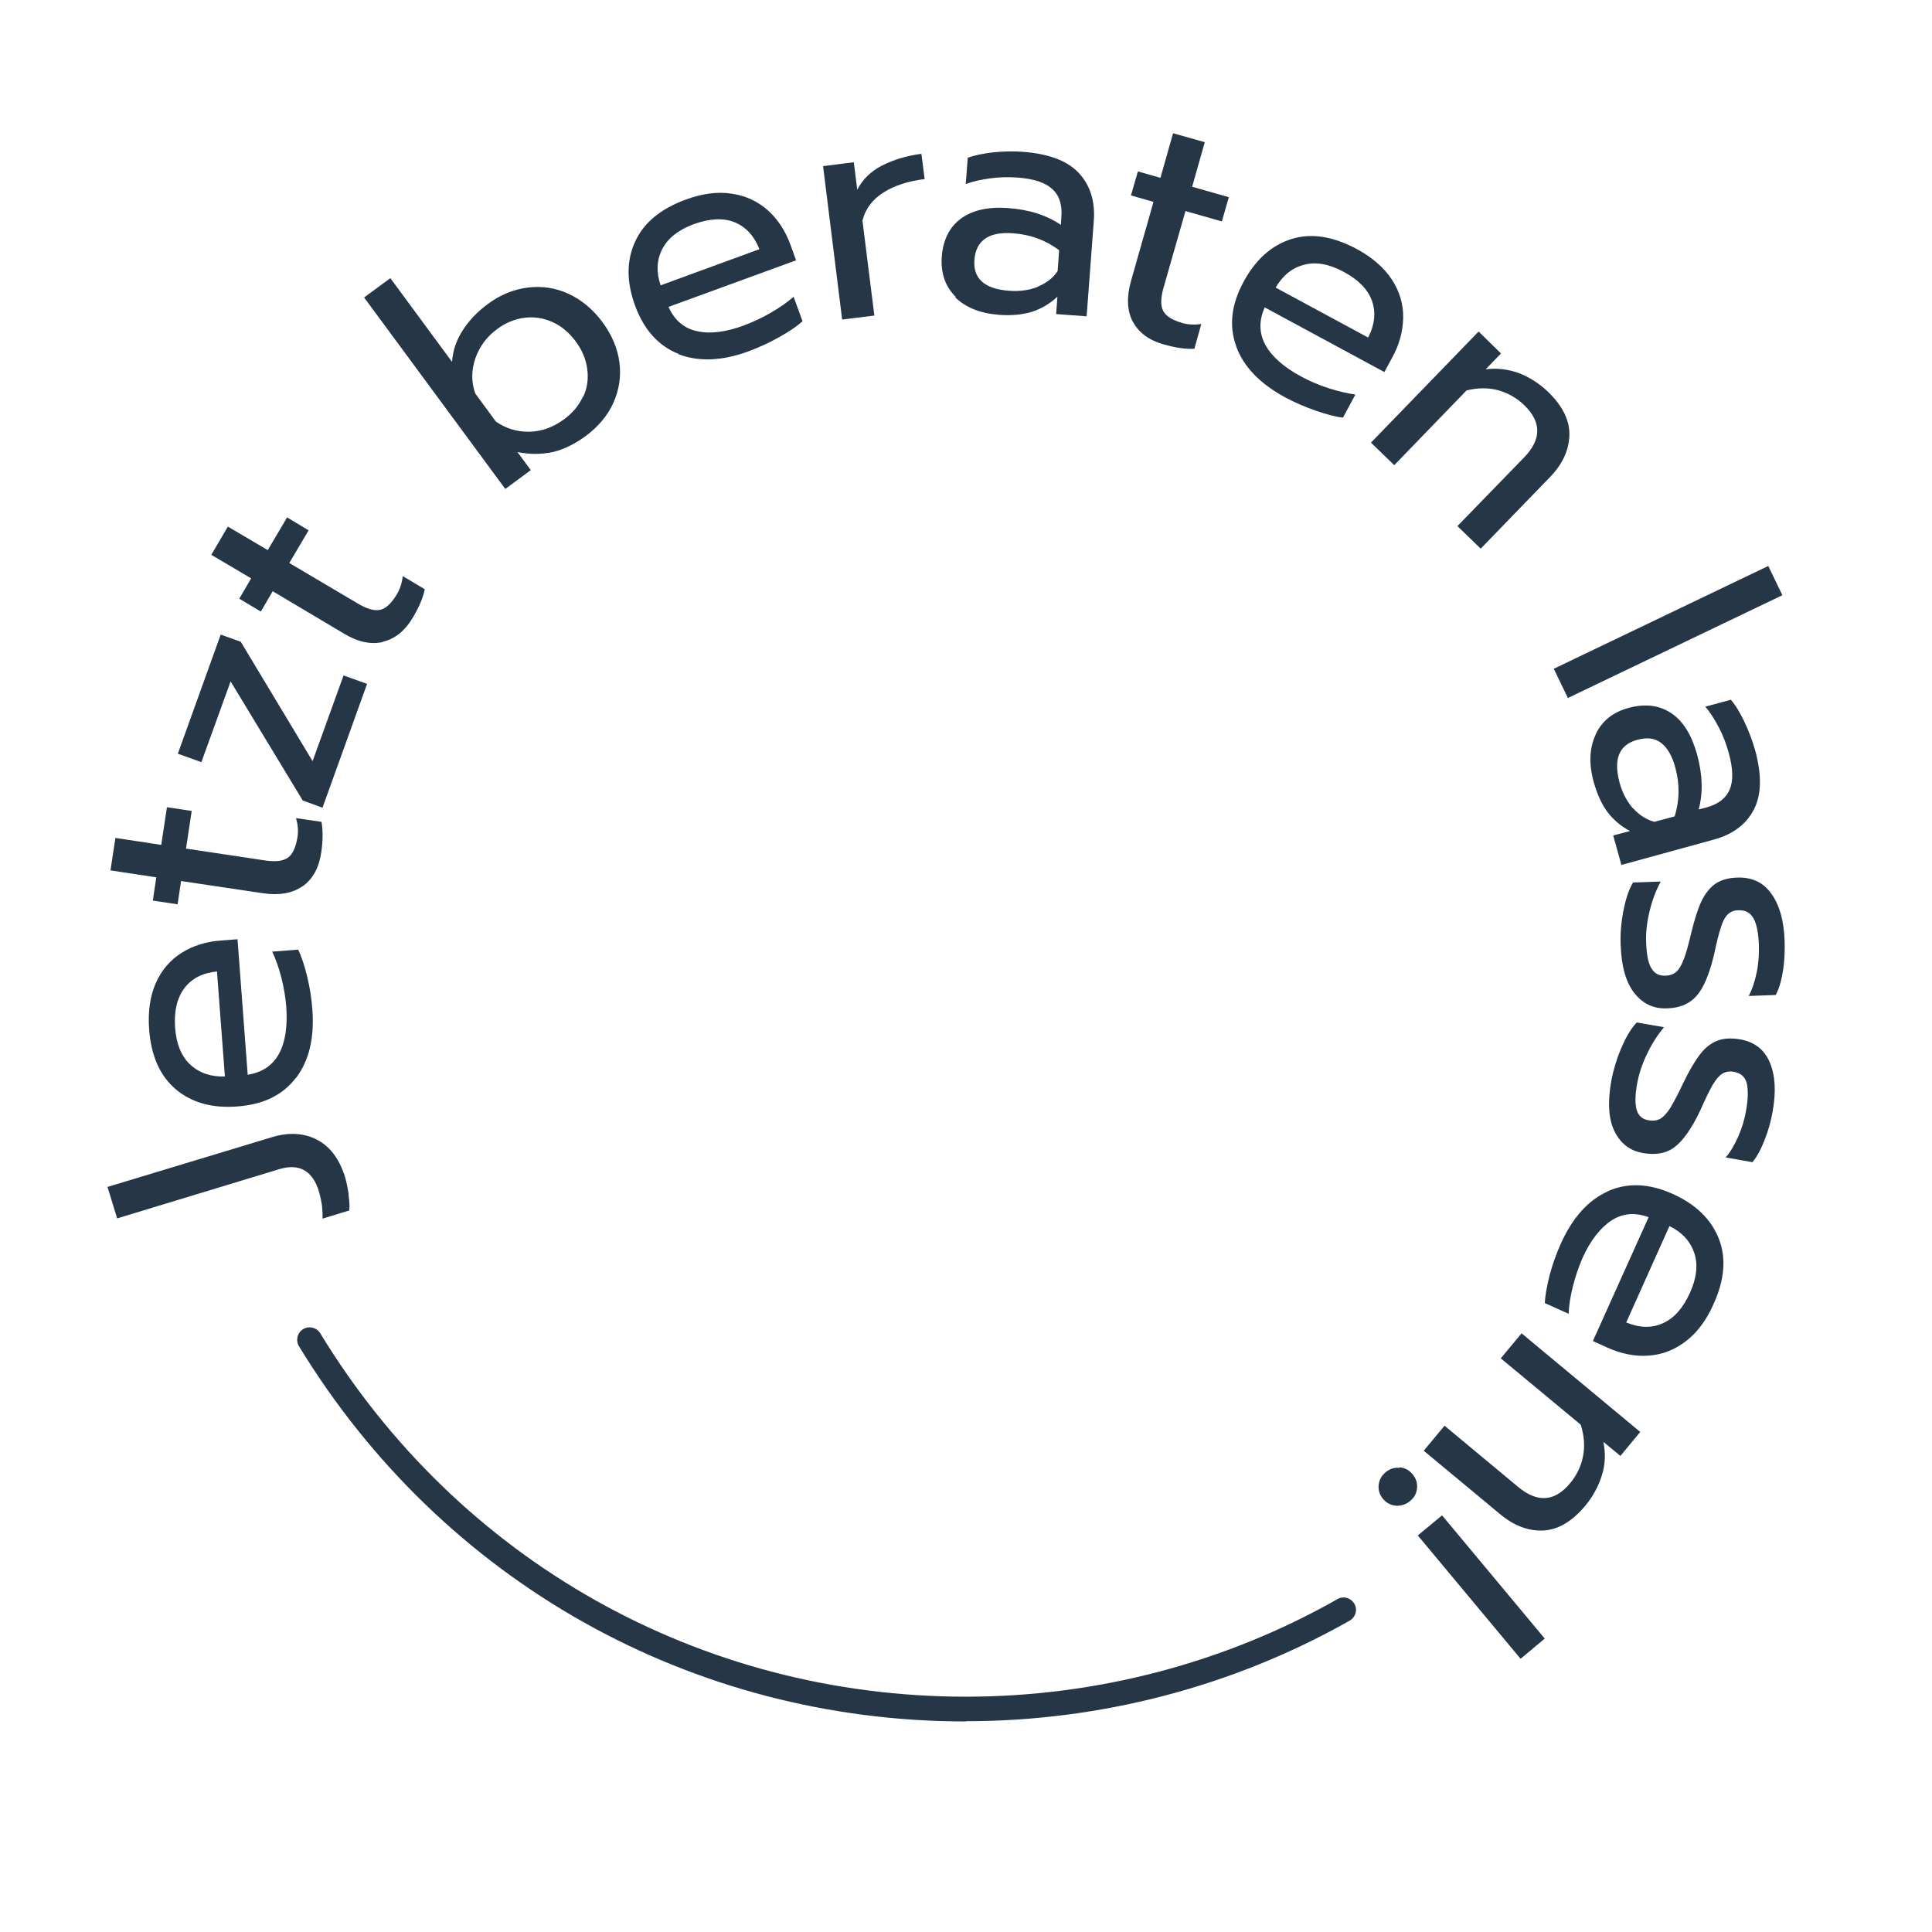 <?xml version="1.0" encoding="UTF-8"?>
<svg id="Layer_1" xmlns="http://www.w3.org/2000/svg" version="1.1" viewBox="0 0 78 78">
  <!-- Generator: Adobe Illustrator 29.7.1, SVG Export Plug-In . SVG Version: 2.1.1 Build 8)  -->
  <defs>
    <style>
      .st0 {
        fill: none;
      }

      .st1 {
        fill: #253646;
      }
    </style>
  </defs>
  <circle class="st0" cx="39" cy="39" r="39"/>
  <g>
    <path class="st1" d="M39,69.5c-11.09,0-21.15-5.66-26.93-15.15-.14-.24-.07-.54.17-.69.24-.14.54-.07.69.17,5.59,9.18,15.34,14.67,26.07,14.67,5.26,0,10.45-1.36,15-3.94.24-.14.54-.05.68.19.14.24.05.54-.19.68-4.7,2.66-10.06,4.06-15.49,4.06Z"/>
    <g>
      <path class="st1" d="M14.07,48.24c.04.27.05.48.03.63l-1.08.33c.01-.14,0-.31-.02-.52-.03-.21-.07-.39-.12-.57-.26-.85-.8-1.16-1.63-.9l-6.52,1.98-.39-1.27,6.61-2c.71-.22,1.33-.18,1.86.1s.89.78,1.11,1.47c.07.23.12.48.16.75Z"/>
      <path class="st1" d="M11.95,43.51c-.53.7-1.31,1.08-2.36,1.16-1.02.08-1.85-.15-2.49-.69-.64-.54-1-1.35-1.08-2.43-.05-.72.04-1.34.27-1.86.23-.52.58-.93,1.04-1.22.46-.29,1-.46,1.61-.5l.65-.05.41,5.47c.58-.09,1-.37,1.26-.84.26-.47.35-1.1.3-1.88-.03-.4-.1-.8-.2-1.2-.1-.4-.23-.75-.37-1.05l1.05-.08c.13.27.25.63.36,1.08.11.45.18.89.21,1.33.09,1.15-.13,2.07-.66,2.77ZM8.76,39.22c-.59.06-1.03.29-1.32.68s-.42.92-.37,1.6c.05.66.26,1.16.62,1.49s.83.49,1.39.47l-.32-4.24Z"/>
      <path class="st1" d="M12.21,35.78c-.41.29-.95.38-1.61.28l-3.29-.49-.14.94-1-.15.14-.94-1.85-.28.2-1.31,1.85.28.23-1.52,1,.15-.23,1.52,3.2.48c.41.06.71.03.91-.11.19-.13.32-.41.39-.83.04-.25.02-.5-.06-.77l1.03.15c.06.34.06.75-.01,1.23-.09.62-.34,1.08-.75,1.37Z"/>
      <path class="st1" d="M12.23,32.33l-2.92-4.82-1.18,3.26-.95-.34,1.73-4.81.81.29,2.9,4.82,1.25-3.46.95.34-1.8,5-.79-.29Z"/>
      <path class="st1" d="M15.46,25.92c-.49.11-1.02,0-1.59-.35l-2.86-1.7-.48.82-.87-.52.48-.82-1.61-.95.67-1.14,1.61.95.78-1.32.87.52-.78,1.32,2.79,1.65c.36.21.65.29.88.24.23-.05.45-.26.67-.62.13-.22.21-.46.24-.74l.89.53c-.07.34-.23.72-.48,1.14-.32.54-.73.87-1.22.98Z"/>
      <path class="st1" d="M22.3,18.25c-.44.1-.91.1-1.41,0l.54.73-1.03.76-5.7-7.73,1.06-.78,2.49,3.38c.03-.44.17-.87.43-1.27.26-.41.6-.76,1.02-1.07.5-.37,1.04-.59,1.61-.66.57-.07,1.12.01,1.64.25.52.24.98.62,1.37,1.14.39.53.62,1.08.69,1.65s-.02,1.11-.25,1.62-.61.96-1.11,1.33c-.45.33-.9.55-1.33.65ZM23.54,16.03c.17-.35.22-.73.17-1.12-.05-.39-.2-.77-.47-1.13s-.58-.62-.94-.78c-.36-.16-.74-.22-1.13-.17-.39.05-.75.2-1.09.45-.43.31-.72.71-.89,1.19-.16.48-.17.95,0,1.42l.83,1.13c.42.29.87.42,1.36.41.49-.01.95-.18,1.39-.5.34-.25.6-.55.76-.91Z"/>
      <path class="st1" d="M27.4,14.29c-.81-.32-1.4-.97-1.76-1.95-.35-.96-.35-1.82,0-2.58.34-.76,1.03-1.33,2.04-1.7.68-.25,1.3-.33,1.86-.24.57.08,1.05.31,1.46.67.4.36.71.83.92,1.41l.22.61-5.15,1.88c.24.54.63.87,1.15.98.53.12,1.16.04,1.89-.23.37-.14.74-.31,1.1-.52.36-.21.66-.42.91-.64l.36.99c-.22.2-.53.41-.94.64-.4.23-.81.41-1.23.57-1.08.4-2.03.43-2.84.12ZM30.66,10.06c-.22-.55-.56-.91-1.01-1.09s-1-.15-1.64.08c-.62.23-1.04.56-1.27,1-.23.44-.25.93-.07,1.47l3.99-1.46Z"/>
      <path class="st1" d="M33.21,6.71l1.26-.16.14,1.11c.21-.41.54-.74.99-.97s.98-.4,1.6-.48l.13,1.02c-.66.08-1.22.26-1.66.54s-.73.65-.85,1.14l.48,3.83-1.3.16-.77-6.19Z"/>
      <path class="st1" d="M38.59,11.99c-.43-.42-.61-.96-.57-1.61.05-.69.31-1.21.77-1.55.46-.34,1.1-.49,1.9-.43.86.06,1.57.29,2.14.68l.02-.32c.04-.49-.08-.87-.37-1.13-.28-.26-.74-.41-1.38-.46-.38-.03-.75-.02-1.12.03-.36.05-.69.12-.99.23l.08-1.06c.27-.1.61-.17,1.03-.22.42-.04.83-.05,1.21-.02,1.03.08,1.78.36,2.24.85.46.49.67,1.14.61,1.94l-.29,3.85-1.23-.09.05-.7c-.29.27-.62.47-1,.6-.38.12-.83.17-1.36.13-.75-.06-1.34-.29-1.77-.71ZM41.9,11.57c.35-.14.62-.35.8-.63l.06-.84c-.54-.4-1.15-.63-1.84-.68-.5-.04-.88.03-1.14.21-.26.18-.41.46-.44.86-.06.76.41,1.18,1.41,1.25.41.03.8-.02,1.15-.16Z"/>
      <path class="st1" d="M45.73,12.98c-.23-.44-.25-.99-.07-1.63l.91-3.2-.91-.26.28-.97.91.26.51-1.8,1.28.36-.51,1.8,1.48.42-.28.98-1.47-.42-.89,3.11c-.11.4-.12.71-.01.92.11.21.36.37.77.49.24.07.5.08.77.04l-.28,1c-.35.02-.75-.04-1.22-.17-.61-.17-1.03-.48-1.26-.92Z"/>
      <path class="st1" d="M49.91,13.98c-.3-.82-.2-1.69.3-2.61.49-.9,1.13-1.47,1.93-1.72.8-.25,1.67-.11,2.63.4.63.34,1.1.75,1.42,1.23.31.48.47.99.46,1.54s-.15,1.09-.45,1.63l-.31.57-4.83-2.61c-.24.54-.23,1.04.03,1.52.26.47.74.89,1.42,1.26.35.19.72.35,1.12.48s.76.21,1.09.26l-.5.93c-.3-.03-.66-.13-1.1-.28-.43-.15-.85-.33-1.24-.54-1.01-.55-1.67-1.23-1.97-2.05ZM55.24,13.62c.27-.53.31-1.02.15-1.48-.17-.46-.55-.85-1.15-1.17-.58-.31-1.11-.41-1.59-.28-.48.12-.86.43-1.15.92l3.74,2.02Z"/>
      <path class="st1" d="M59.69,13.38l.91.89-.62.64c.47-.06.92,0,1.36.16.43.17.81.42,1.15.74.6.58.89,1.17.87,1.77-.02.6-.28,1.17-.8,1.7l-2.78,2.87-.94-.91,2.69-2.77c.71-.73.71-1.43.01-2.11-.3-.29-.65-.49-1.04-.6-.39-.11-.82-.11-1.29,0l-2.92,3.02-.94-.91,4.34-4.48Z"/>
      <path class="st1" d="M71.39,22.85l.57,1.18-8.66,4.15-.57-1.18,8.66-4.15Z"/>
      <path class="st1" d="M64.42,29.65c.25-.54.7-.9,1.33-1.07.67-.18,1.24-.11,1.72.21.48.32.82.87,1.04,1.65.23.83.25,1.58.07,2.24l.31-.08c.48-.13.79-.37.94-.72.15-.35.14-.84-.03-1.46-.1-.37-.23-.72-.4-1.04-.17-.33-.35-.61-.55-.85l1.03-.28c.19.22.37.52.55.9s.32.76.43,1.14c.27.99.26,1.79-.05,2.39-.31.6-.85,1.01-1.63,1.22l-3.72,1.02-.33-1.19.68-.18c-.35-.18-.65-.43-.9-.75-.24-.32-.43-.73-.57-1.24-.2-.73-.17-1.36.08-1.9ZM65.93,32.63c.25.28.54.46.86.55l.82-.22c.2-.64.21-1.29.03-1.96-.13-.49-.33-.82-.58-1.01-.25-.19-.57-.23-.96-.12-.74.2-.97.78-.71,1.74.11.4.29.74.54,1.03Z"/>
      <path class="st1" d="M65.54,36.79c.09-.49.22-.88.39-1.16l1.12-.04c-.19.34-.34.74-.45,1.19-.11.45-.16.88-.14,1.29.02.47.08.81.21,1.02.12.21.31.31.56.3.19,0,.34-.06.46-.17.11-.1.21-.28.3-.52.09-.24.19-.6.3-1.08.13-.52.26-.93.4-1.23.14-.3.33-.54.55-.7.23-.16.53-.25.9-.26.6-.02,1.06.2,1.38.66.33.46.5,1.09.53,1.89.01.42,0,.82-.07,1.22-.06.4-.16.73-.29.97l-1.09.04c.14-.26.24-.57.32-.94s.1-.75.09-1.13c-.02-.46-.08-.81-.21-1.05s-.32-.35-.61-.34c-.18,0-.33.06-.44.17-.11.11-.2.28-.27.51-.08.23-.17.6-.28,1.11-.19.79-.42,1.35-.71,1.67-.28.32-.68.49-1.2.5-.54.02-.97-.19-1.31-.62-.34-.43-.52-1.08-.55-1.95-.02-.43.02-.89.11-1.38Z"/>
      <path class="st1" d="M65.45,42.33c.19-.46.4-.81.63-1.05l1.1.19c-.25.3-.48.65-.68,1.07-.2.41-.34.83-.41,1.24-.08.46-.08.81-.01,1.04.07.23.23.37.48.41.19.03.35.01.48-.07.13-.08.27-.23.4-.44.13-.22.31-.55.52-1,.23-.48.45-.85.65-1.12.2-.27.43-.46.69-.57.26-.11.57-.13.94-.07.59.1.99.41,1.21.93.22.52.26,1.17.12,1.96-.07.41-.18.8-.33,1.18-.15.38-.31.68-.49.89l-1.08-.19c.19-.22.36-.51.51-.85s.26-.71.32-1.08c.08-.45.08-.81.02-1.07-.07-.26-.24-.41-.53-.46-.18-.03-.33,0-.46.08-.13.08-.25.23-.38.44-.12.21-.29.55-.5,1.03-.35.74-.7,1.23-1.04,1.49s-.77.33-1.28.24c-.53-.09-.91-.39-1.15-.88-.24-.49-.28-1.16-.13-2.02.08-.43.21-.87.4-1.33Z"/>
      <path class="st1" d="M64.9,48.1c.79-.36,1.67-.33,2.63.1.93.42,1.55,1.02,1.86,1.8.31.78.24,1.66-.21,2.65-.29.66-.67,1.16-1.12,1.5-.46.35-.95.54-1.5.58-.54.04-1.1-.07-1.66-.32l-.59-.27,2.25-5c-.55-.2-1.06-.16-1.51.14-.45.3-.84.8-1.16,1.51-.16.37-.29.75-.39,1.15-.1.4-.16.77-.17,1.1l-.96-.43c.01-.3.08-.67.19-1.12.12-.44.27-.87.45-1.27.47-1.05,1.1-1.76,1.9-2.12ZM65.65,53.39c.54.22,1.04.24,1.49.03.45-.2.81-.61,1.09-1.23.27-.6.33-1.14.17-1.61-.16-.47-.49-.83-1-1.08l-1.74,3.88Z"/>
      <path class="st1" d="M66.23,57.8l-.81.98-.69-.57c.1.47.08.92-.06,1.36-.14.44-.36.85-.66,1.21-.53.64-1.1.98-1.7,1.01-.6.03-1.19-.19-1.76-.67l-3.07-2.55.84-1.01,2.97,2.47c.78.65,1.48.6,2.1-.15.27-.32.44-.68.52-1.08.08-.4.05-.83-.09-1.28l-3.23-2.68.84-1.01,4.8,3.99Z"/>
      <path class="st1" d="M56.51,59.24c.21.02.38.11.52.28s.2.35.18.56c-.02.21-.11.38-.28.52-.17.14-.36.2-.57.19-.21-.02-.38-.11-.52-.27-.14-.17-.2-.35-.18-.56.02-.21.12-.39.28-.52.17-.14.35-.2.56-.18ZM62.37,66.15l-.98.82-4.15-4.98.98-.81,4.15,4.98Z"/>
    </g>
  </g>
</svg>